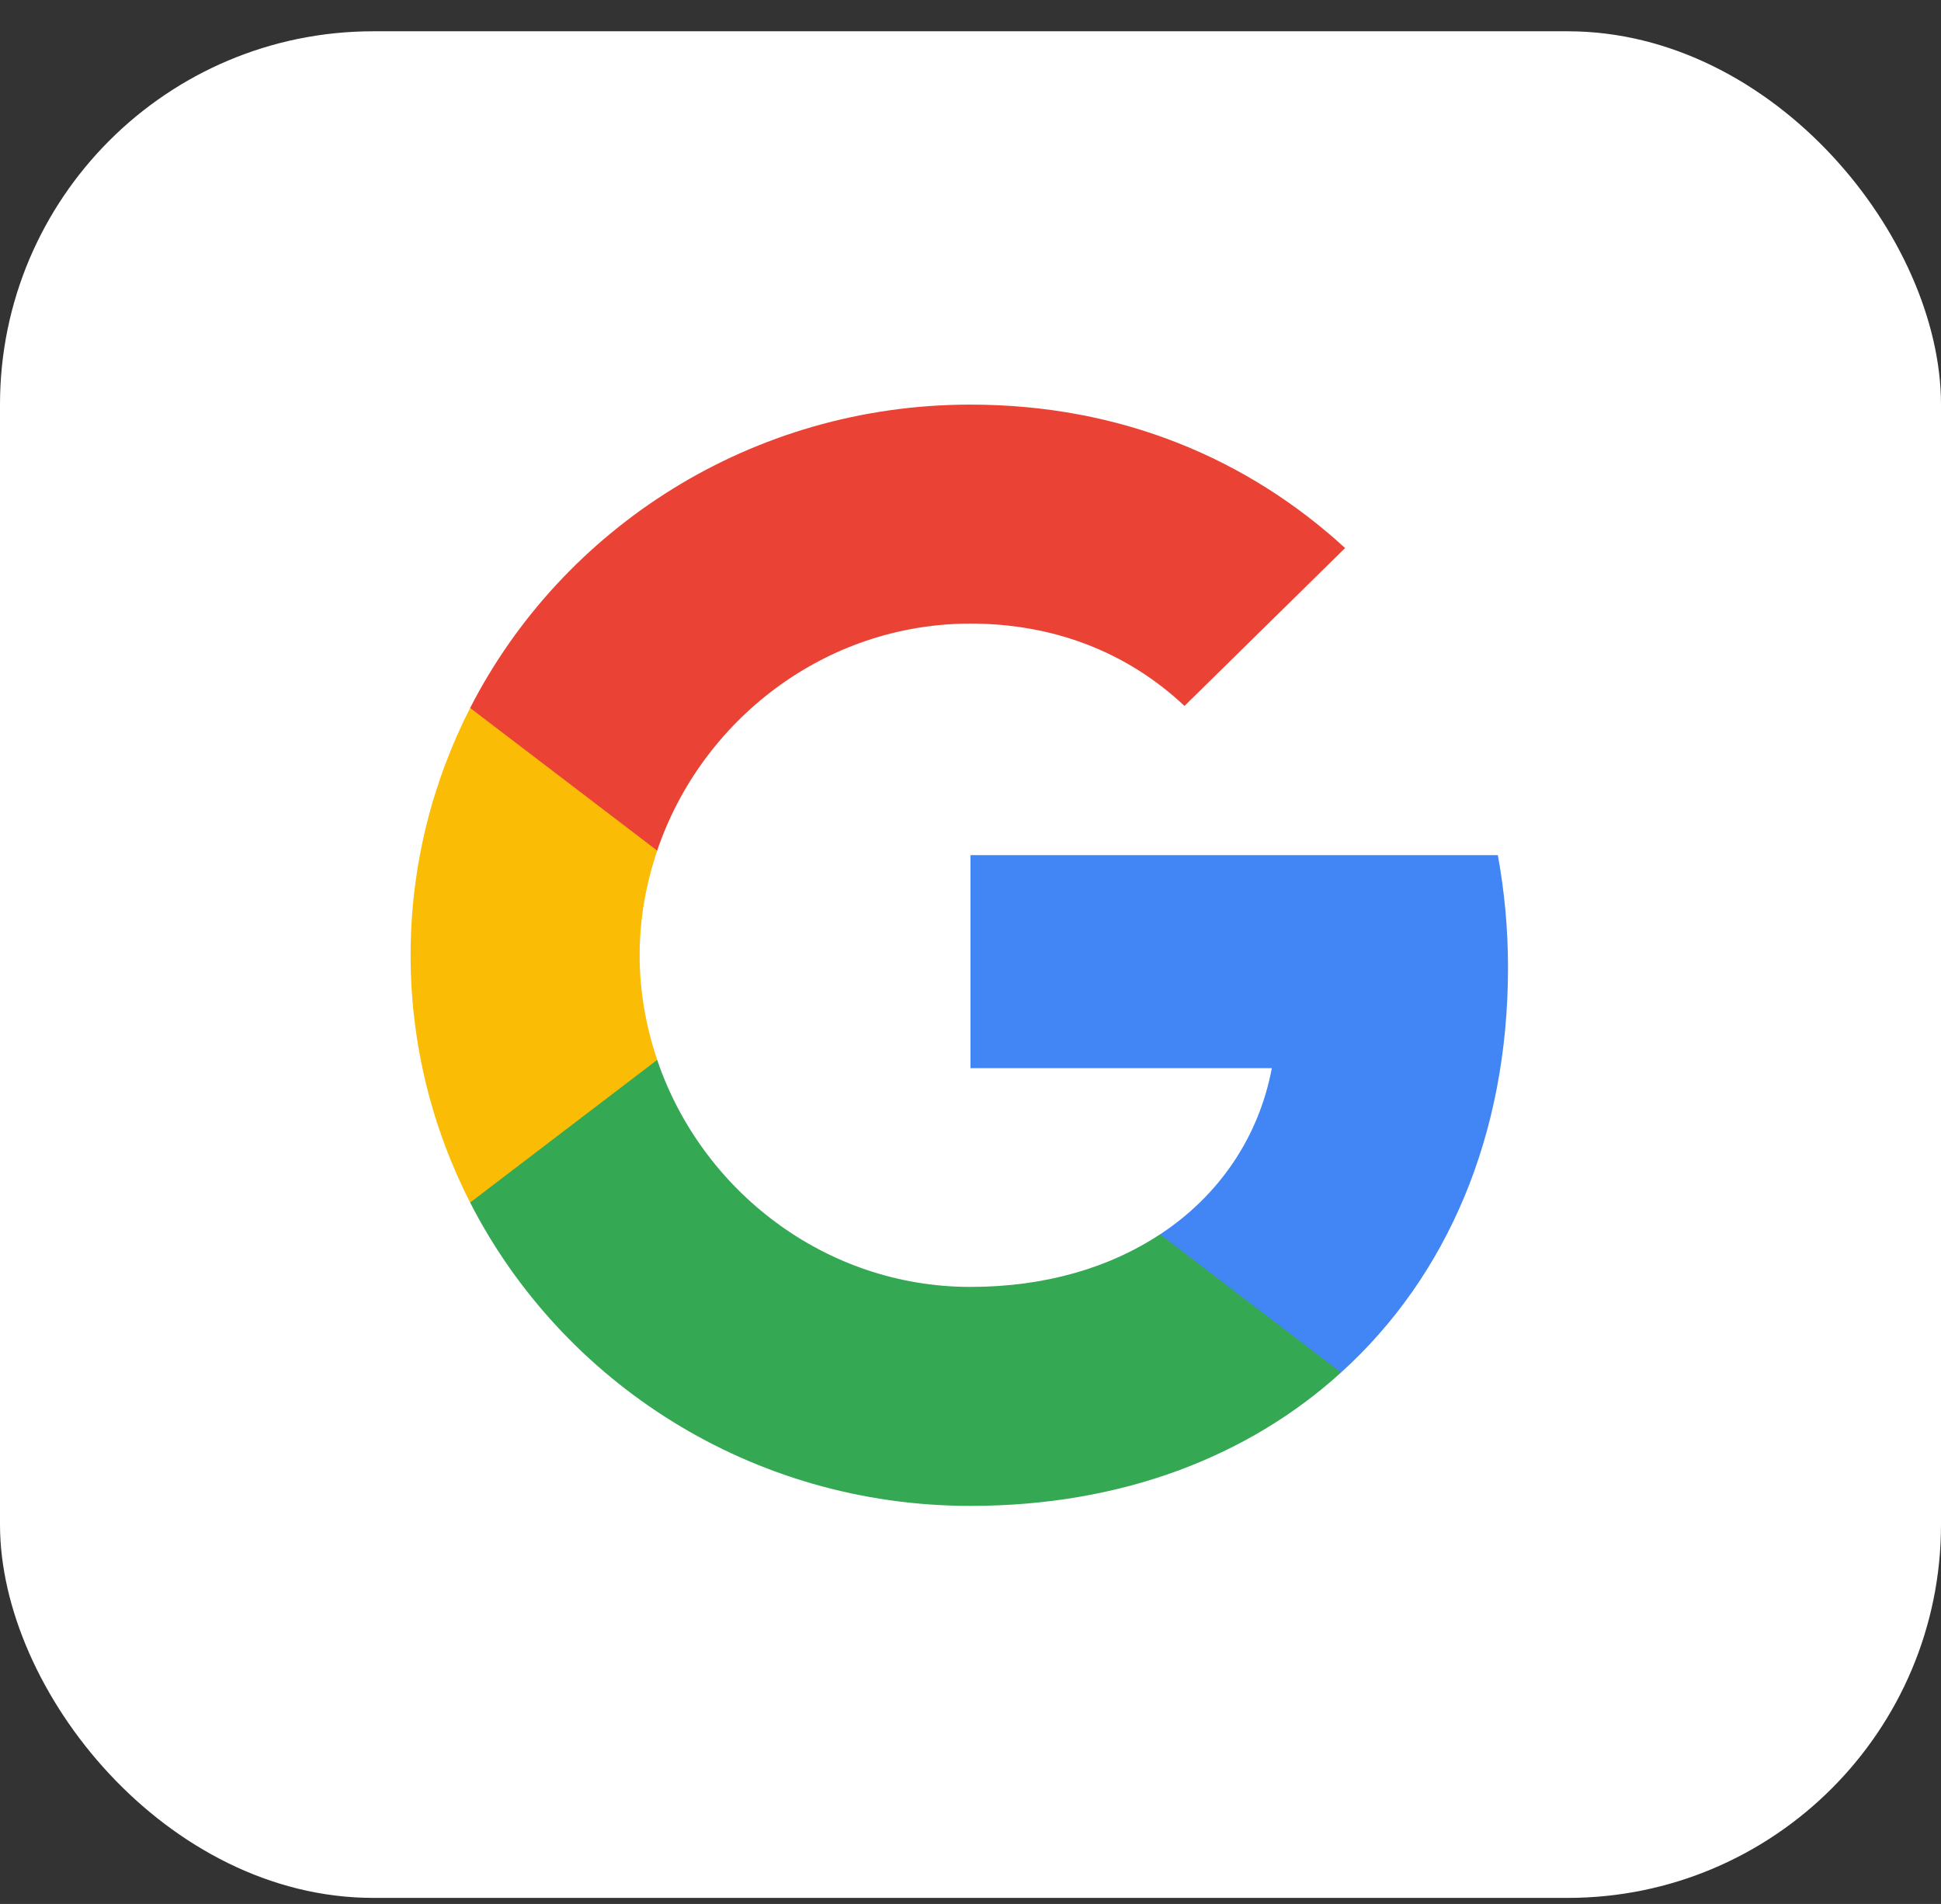 <svg width="52" height="51" viewBox="0 0 52 51" fill="none" xmlns="http://www.w3.org/2000/svg">
<rect x="0" y="0" width="52" height="51" fill="#333333" stroke="none"/>
<rect y="0.838" width="52" height="50" rx="10" fill="white"/>
<path fill-rule="evenodd" clip-rule="evenodd" d="M40.4 25.923C40.4 24.877 40.305 23.872 40.127 22.906H26V28.612H34.073C33.725 30.456 32.668 32.018 31.08 33.064V36.765H35.927C38.764 34.197 40.4 30.415 40.4 25.923Z" fill="#4285F4"/>
<path fill-rule="evenodd" clip-rule="evenodd" d="M25.999 40.338C30.049 40.338 33.445 39.017 35.927 36.765L31.079 33.064C29.736 33.949 28.017 34.472 25.999 34.472C22.093 34.472 18.786 31.877 17.606 28.391H12.595V32.212C15.063 37.033 20.136 40.338 25.999 40.338Z" fill="#34A853"/>
<path fill-rule="evenodd" clip-rule="evenodd" d="M17.607 28.39C17.307 27.506 17.136 26.56 17.136 25.588C17.136 24.616 17.307 23.671 17.607 22.785V18.964H12.595C11.579 20.955 11 23.208 11 25.588C11 27.968 11.579 30.221 12.595 32.212L17.607 28.39Z" fill="#FBBC05"/>
<path fill-rule="evenodd" clip-rule="evenodd" d="M25.999 16.704C28.202 16.704 30.179 17.449 31.733 18.91L36.036 14.68C33.438 12.3 30.043 10.838 25.999 10.838C20.136 10.838 15.063 14.143 12.595 18.964L17.606 22.785C18.786 19.299 22.093 16.704 25.999 16.704Z" fill="#EA4335"/>
</svg>
